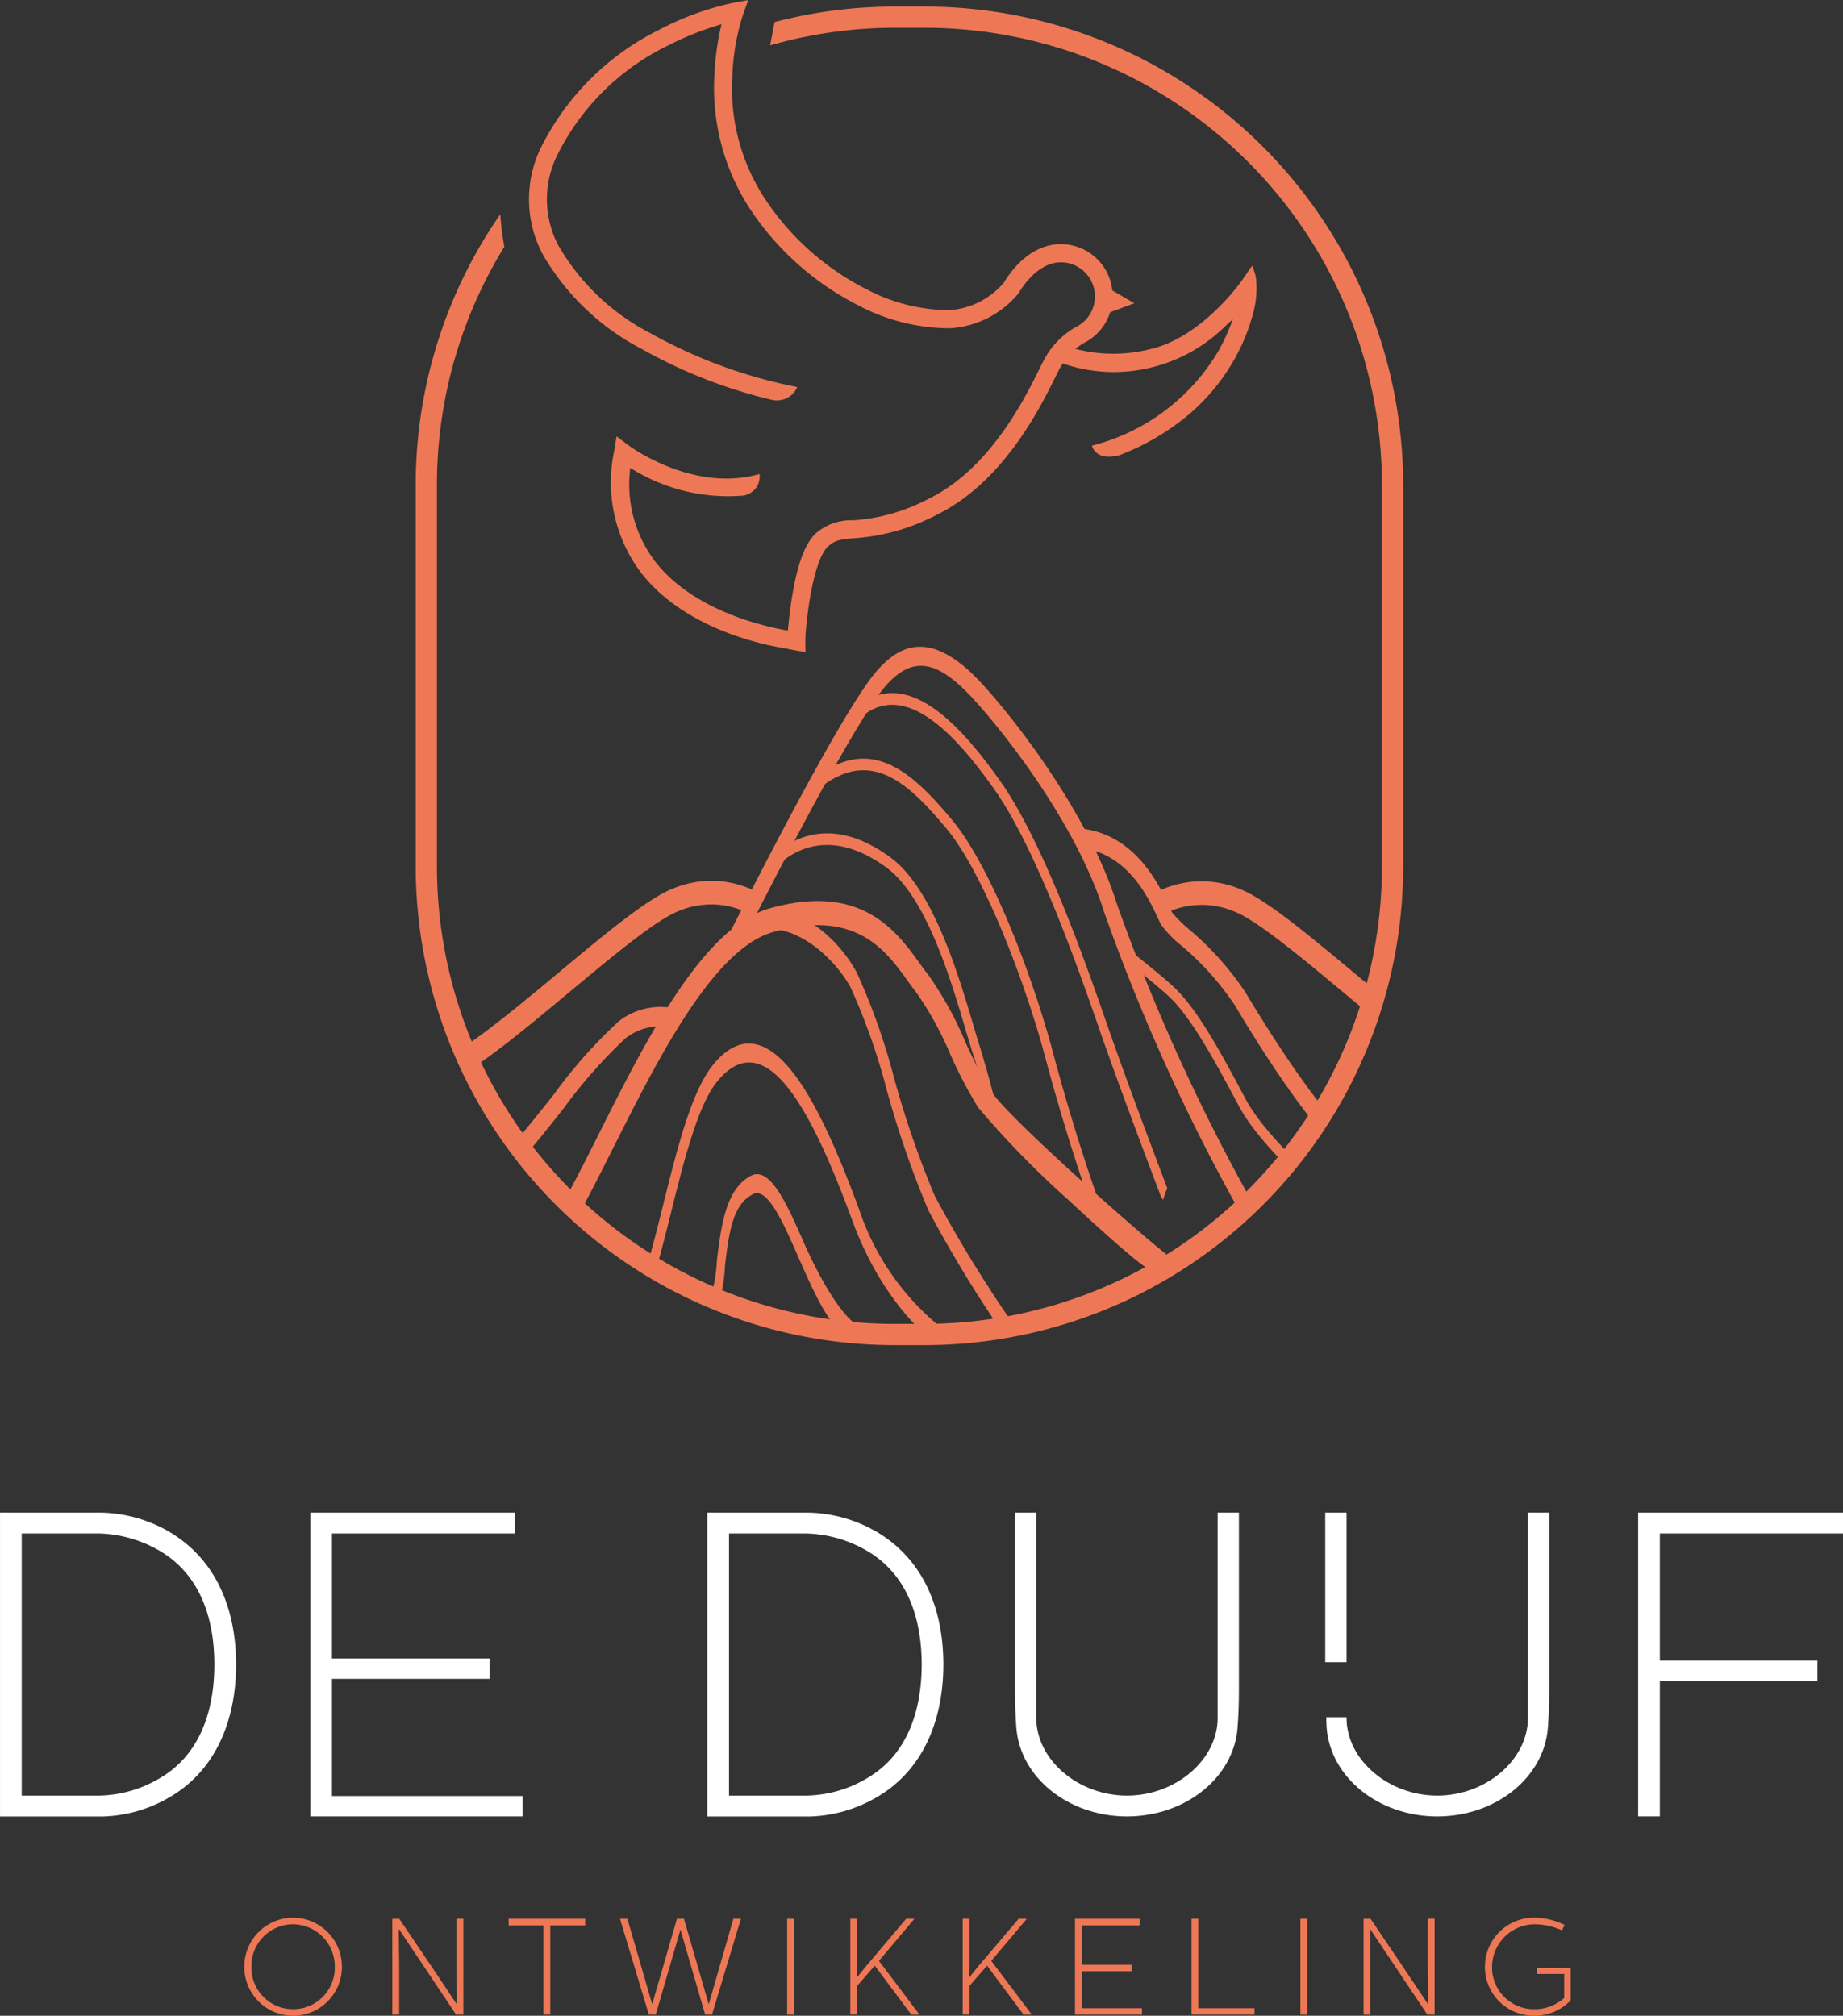 <svg xmlns="http://www.w3.org/2000/svg" xmlns:xlink="http://www.w3.org/1999/xlink" width="118.078" height="129.161" viewBox="0 0 118.078 129.161"><rect x="0" y="0" width="118.078" height="129.161" fill="#333333" stroke="none"/><defs><clipPath id="clip-path"><path id="Path_20" data-name="Path 20" d="M0-438.475H118.078V-567.636H0Z" transform="translate(0 567.636)" fill="none"></path></clipPath><clipPath id="clip-path-2"><path id="Path_35" data-name="Path 35" d="M117.244-401.371a31.206,31.206,0,0,0,31.206,31.206h0a31.207,31.207,0,0,0,31.207-31.206h0L148.45-422.6c-17.235,0-31.206,4-31.206,21.232" transform="translate(-117.244 422.603)" fill="none"></path></clipPath></defs><g id="Group_6" data-name="Group 6" transform="translate(-145 -195.636)"><g id="Group_5" data-name="Group 5" transform="translate(145 195.636)"><g id="Group_1" data-name="Group 1" clip-path="url(#clip-path)"><path id="Path_1" data-name="Path 1" d="M71.928-21.74A2.661,2.661,0,0,0,74.6-24.452a2.693,2.693,0,0,0-2.684-2.727,2.671,2.671,0,0,0-2.658,2.727,2.659,2.659,0,0,0,2.666,2.711m0-5.859a3.135,3.135,0,0,1,3.132,3.14,3.129,3.129,0,0,1-3.132,3.14,3.128,3.128,0,0,1-3.122-3.14,3.133,3.133,0,0,1,3.122-3.14" transform="translate(-53.15 150.48)" fill="#ee7856"></path><path id="Path_2" data-name="Path 2" d="M110.91-27.295l2.035,3.009,1.649,2.465h.008l-.025-2.308v-3.166h.439v6.14h-.465l-2.052-3.07-1.605-2.4h-.018l.027,2.333v3.14h-.44v-6.14Z" transform="translate(-85.328 150.245)" fill="#ee7856"></path><path id="Path_3" data-name="Path 3" d="M148.119-27.295v.422h-2.236v5.718h-.44v-5.718h-2.228v-.422Z" transform="translate(-110.628 150.245)" fill="#ee7856"></path><path id="Path_4" data-name="Path 4" d="M175.053-27.295l1.579,5.447h.017l1.579-5.447h.448l1.578,5.447h.018l1.57-5.447h.482l-1.851,6.14h-.439l-1.579-5.438h-.009l-1.578,5.438h-.439l-1.851-6.14Z" transform="translate(-134.856 150.245)" fill="#ee7856"></path><path id="Path_5" data-name="Path 5" d="M221.641-21.153h.439v-6.14h-.439Z" transform="translate(-171.209 150.244)" fill="#ee7856"></path><path id="Path_6" data-name="Path 6" d="M239.422-27.295h.44v2.921l-.009.825.6-.738L243-27.295h.527L241.256-24.6l2.6,3.446h-.526l-2.342-3.14L239.861-23v1.842h-.44Z" transform="translate(-184.943 150.245)" fill="#ee7856"></path><path id="Path_7" data-name="Path 7" d="M271.056-27.295h.438v2.921l-.007.825.6-.738,2.554-3.009h.525L272.888-24.6l2.6,3.446h-.527l-2.342-3.14L271.493-23v1.842h-.437Z" transform="translate(-209.379 150.245)" fill="#ee7856"></path><path id="Path_8" data-name="Path 8" d="M306.829-27.295v.422h-3.7v2.525h3.183v.413h-3.183v2.368h3.851v.412H302.69v-6.14Z" transform="translate(-233.816 150.245)" fill="#ee7856"></path><path id="Path_9" data-name="Path 9" d="M335.917-27.295v5.728h3.6v.412h-4.034v-6.14Z" transform="translate(-259.144 150.245)" fill="#ee7856"></path><path id="Path_10" data-name="Path 10" d="M366.151-21.153h.437v-6.14h-.437Z" transform="translate(-282.837 150.244)" fill="#ee7856"></path><path id="Path_11" data-name="Path 11" d="M384.377-27.295l2.035,3.009,1.649,2.465h.008l-.026-2.308v-3.166h.439v6.14h-.464l-2.053-3.07-1.605-2.4h-.017l.026,2.333v3.14h-.439v-6.14Z" transform="translate(-296.569 150.245)" fill="#ee7856"></path><path id="Path_12" data-name="Path 12" d="M423.212-27.135l-.175.343a4.327,4.327,0,0,0-1.684-.387,2.743,2.743,0,0,0-2.79,2.72,2.675,2.675,0,0,0,2.709,2.719,2.837,2.837,0,0,0,1.913-.719V-24h-1.737v-.387h2.15v2.08a3.173,3.173,0,0,1-2.326.983,3.121,3.121,0,0,1-3.166-3.14,3.151,3.151,0,0,1,3.2-3.141,4.553,4.553,0,0,1,1.9.465" transform="translate(-322.97 150.481)" fill="#ee7856"></path><path id="Path_13" data-name="Path 13" d="M10.232-124.652a7.832,7.832,0,0,1-3.893,1.112H1.389v-16.794h4.95a8.094,8.094,0,0,1,3.893,1.112c2.474,1.445,3.5,4.143,3.5,7.284,0,3.087-1,5.841-3.5,7.286m.611-15.793a9.053,9.053,0,0,0-4.31-1.223H0V-122.2H6.534a8.946,8.946,0,0,0,4.31-1.223c3.087-1.781,4.282-5.117,4.282-8.51s-1.168-6.672-4.282-8.508" transform="translate(0.001 238.594)" fill="#fff"></path><path id="Path_14" data-name="Path 14" d="M88.754-131.02H98.848v-1.307H88.754v-8.007h11.735v-1.335H87.364v19.463h13.6v-1.306H88.754Z" transform="translate(-67.485 238.594)" fill="#fff"></path><path id="Path_15" data-name="Path 15" d="M209.392-124.652a7.829,7.829,0,0,1-3.893,1.112h-4.95v-16.794h4.95a8.094,8.094,0,0,1,3.893,1.112c2.475,1.445,3.5,4.143,3.5,7.284,0,3.087-1,5.841-3.5,7.286M210-140.445a9.053,9.053,0,0,0-4.309-1.223h-6.535V-122.2h6.535A8.946,8.946,0,0,0,210-123.428c3.087-1.781,4.282-5.117,4.282-8.51s-1.167-6.672-4.282-8.508" transform="translate(-153.842 238.594)" fill="#fff"></path><path id="Path_16" data-name="Path 16" d="M298.772-128.517c0,2.669-2.669,4.976-5.811,4.976s-5.811-2.308-5.811-4.976V-141.67h-1.363v11.429c0,.777.027,1.557.083,2.308.223,3.224,3.338,5.727,7.09,5.727s6.87-2.5,7.09-5.727c.056-.751.084-1.53.084-2.308V-141.67h-1.363Z" transform="translate(-220.758 238.595)" fill="#fff"></path><path id="Path_17" data-name="Path 17" d="M373.145-132.087h1.363v-9.584h-1.363Z" transform="translate(-288.239 238.596)" fill="#fff"></path><path id="Path_18" data-name="Path 18" d="M386.339-128.517c0,2.669-2.669,4.976-5.811,4.976s-5.811-2.308-5.811-4.976v-.046h-1.3c.011.209.007.424.022.63.223,3.224,3.338,5.727,7.09,5.727s6.87-2.5,7.09-5.727c.056-.751.084-1.53.084-2.308V-141.67h-1.363Z" transform="translate(-288.447 238.595)" fill="#fff"></path><path id="Path_19" data-name="Path 19" d="M474.372-140.335v-1.335H461.247v19.463h1.391v-8.675h10.094v-1.307H462.638v-8.146Z" transform="translate(-356.294 238.595)" fill="#fff"></path></g><g id="Group_3" data-name="Group 3" transform="translate(26.678 33.001)" clip-path="url(#clip-path-2)"><g id="Group_2" data-name="Group 2" transform="translate(-26.678 -33.001)" clip-path="url(#clip-path)"><path id="Path_21" data-name="Path 21" d="M323.259-310.672a.494.494,0,0,0,.431-.436.682.682,0,0,0-.3-.773c-2.442-1.032-5.776-5.044-9.912-11.927a18.931,18.931,0,0,0-3.609-4.038,8.836,8.836,0,0,1-1.077-1.067c-.043-.072-.114-.226-.2-.4-.64-1.371-2.139-4.583-5.589-4.988-.253-.03-.468.223-.488.564a.592.592,0,0,0,.411.669c3.006.353,4.337,3.2,4.906,4.422.1.216.18.386.252.51a7.117,7.117,0,0,0,1.284,1.325,18.08,18.08,0,0,1,3.41,3.795c1.584,2.636,6.4,10.657,10.342,12.322a.351.351,0,0,0,.133.027" transform="translate(-233.683 387.4)" fill="#ee7856"></path><path id="Path_22" data-name="Path 22" d="M238.55-349.182a.385.385,0,0,0,.282-.135.785.785,0,0,0,.07-.87,124.233,124.233,0,0,1-8.532-18.872c-1.787-5.687-6.448-11.722-8.663-14.119-3.317-3.588-5.29-2.351-6.638-.874-2.177,2.387-8.262,14.436-9.385,16.657a.773.773,0,0,0,.115.861.382.382,0,0,0,.628-.157c.681-1.346,7.083-14.068,9.206-16.395,1.681-1.843,3.227-1.6,5.514.879,2.153,2.329,6.678,8.176,8.394,13.637a123.752,123.752,0,0,0,8.656,19.156.42.42,0,0,0,.353.232" transform="translate(-158.821 426.957)" fill="#ee7856"></path><path id="Path_23" data-name="Path 23" d="M188.662-291.764h0ZM188.8-291.734Zm-40.075,1.179a.963.963,0,0,1,.142-1.072c1.177-1.117,2.7-4.143,4.308-7.347,2.96-5.893,6.645-13.225,10.915-14.444,5.9-1.685,8.159,1.451,9.654,3.526.191.266.372.516.539.724a22.435,22.435,0,0,1,2.353,4.246,26.868,26.868,0,0,0,1.672,3.212C179.6-299.774,189.1-291.473,189.888-291c.251.077-.365.081-.365.45,0,.425-.551.331-.863.331-.143,0-.525,0-5.349-4.481a59.533,59.533,0,0,1-5.831-5.969,28.318,28.318,0,0,1-1.786-3.416,21.534,21.534,0,0,0-2.164-3.938c-.189-.236-.38-.5-.583-.782-1.4-1.946-3.326-4.613-8.625-3.1-3.829,1.093-7.37,8.143-10.217,13.808-1.743,3.468-3.248,6.464-4.594,7.741a.464.464,0,0,1-.319.137.539.539,0,0,1-.464-.333" transform="translate(-114.81 371.634)" fill="#ee7856"></path><path id="Path_24" data-name="Path 24" d="M133.377-271.887a.354.354,0,0,0,.148-.034c1.212-.573,3.157-3.019,5.216-5.608a32.048,32.048,0,0,1,4.012-4.556,3.674,3.674,0,0,1,2.8-.731c.249.044.474-.2.506-.536a.61.61,0,0,0-.392-.691,4.366,4.366,0,0,0-3.331.858,31.245,31.245,0,0,0-4.207,4.744c-1.812,2.279-3.866,4.861-4.9,5.35a.7.7,0,0,0-.279.786.486.486,0,0,0,.426.417" transform="translate(-102.68 348.615)" fill="#ee7856"></path><path id="Path_25" data-name="Path 25" d="M329.377-284a.264.264,0,0,0,.23-.175.456.456,0,0,0-.086-.511c-.038-.033-3.738-3.206-5.041-5.65l-.133-.249c-1.374-2.577-2.93-5.5-4.481-6.948-.84-.784-2.643-2.2-2.72-2.256-.13-.1-.3-.04-.369.138a.454.454,0,0,0,.1.507c.019.014,1.861,1.456,2.683,2.224,1.473,1.378,3.068,4.369,4.349,6.772l.132.249c1.365,2.561,5.037,5.709,5.192,5.842a.222.222,0,0,0,.143.056" transform="translate(-244.669 360.771)" fill="#ee7856"></path><path id="Path_26" data-name="Path 26" d="M260.625-339.991a7.315,7.315,0,0,1,.266-.75h0c-.024-.063-2.43-6.369-3.762-10.213-1.339-3.864-4.126-11.9-6.944-15.876-2.358-3.325-5.872-7.438-9.127-4.783a.455.455,0,0,0-.094.509c.076.176.242.233.371.129,2.926-2.387,6.231,1.518,8.462,4.663,2.755,3.883,5.515,11.849,6.842,15.676,1.338,3.857,3.747,10.175,3.772,10.238a1.285,1.285,0,0,0,.215.406" transform="translate(-186.105 416.873)" fill="#ee7856"></path><path id="Path_27" data-name="Path 27" d="M246.285-325.725a.21.21,0,0,0,.118-.038.441.441,0,0,0,.125-.5c-.013-.038-1.36-3.841-2.689-8.826-1.4-5.256-4.075-12.08-6.473-14.955-2.492-2.987-5.234-5.647-8.928-2.57a.456.456,0,0,0-.091.511c.077.175.244.23.372.124,3.384-2.819,5.852-.428,8.29,2.494,2.3,2.763,4.975,9.611,6.319,14.651,1.34,5.024,2.7,8.859,2.711,8.9a.279.279,0,0,0,.244.209" transform="translate(-176.358 402.595)" fill="#ee7856"></path><path id="Path_28" data-name="Path 28" d="M231.825-314.315c.03,0,.059.417.089.4a.417.417,0,0,0,.168-.472c-.549-2.175-1-3.812-1.329-4.864-.125-.4-.262-.858-.419-1.391-.97-3.28-2.592-8.77-5.316-10.766-3.666-2.688-6.24-1.265-7.449-.178a.46.46,0,0,0-.077.514.23.23,0,0,0,.374.107c1.108-1,3.477-2.294,6.9.212,2.55,1.87,4.127,7.2,5.069,10.391.153.516.3,1,.425,1.408.327,1.034.769,2.229,1.312,4.387a.293.293,0,0,0,.256.25" transform="translate(-167.968 386.348)" fill="#ee7856"></path><path id="Path_29" data-name="Path 29" d="M215.17-283.4c.095.007.2-.1.261-.294a1.089,1.089,0,0,0-.041-.832,83.649,83.649,0,0,1-4.889-8.012,61.377,61.377,0,0,1-2.611-7.567,41.786,41.786,0,0,0-2.4-6.776c-1.65-3.013-6.443-7.082-9.939.447-.116.25-.664.415-.568.638s.271.2.387-.047c3.212-6.916,8.2-2.868,9.738-.059a41.256,41.256,0,0,1,2.312,6.562,62.494,62.494,0,0,0,2.671,7.726,82.563,82.563,0,0,0,4.955,8.127.169.169,0,0,0,.124.086" transform="translate(-150.608 369.176)" fill="#ee7856"></path><path id="Path_30" data-name="Path 30" d="M196.068-254.634c.115,0,.222-.165.258-.423a.907.907,0,0,0-.176-.764,16.441,16.441,0,0,1-4.955-7.345c-.962-2.61-2.433-6.338-4.089-8.558-1.841-2.468-3.609-2.7-5.257-.68-1.383,1.692-2.3,5.375-3.189,8.937-.73,2.932-1.42,5.7-2.251,6.736a1.092,1.092,0,0,0-.1.826c.072.293.238.4.368.236.964-1.2,1.691-4.118,2.46-7.2.851-3.411,1.73-6.939,2.975-8.464,3.281-4.018,6.357,2.67,8.67,8.945,1.982,5.379,5.077,7.635,5.207,7.728a.142.142,0,0,0,.082.028" transform="translate(-136.163 340.632)" fill="#ee7856"></path><path id="Path_31" data-name="Path 31" d="M206.953-226.451c.128,0,.241-.2.266-.5.027-.33.455-.215.307-.277-1.08-.454-2.585-3.112-3.533-5.264-1.137-2.582-2.212-5.023-3.445-4.374-1.608.844-1.9,3.254-2.167,5.38a9.4,9.4,0,0,1-.91,3.683,1.154,1.154,0,0,0-.07.844c.084.278.253.348.376.158a10.784,10.784,0,0,0,1.125-4.361c.254-2.061.474-3.841,1.768-4.52.938-.492,1.909,1.711,2.936,4.044,1.006,2.285,2.047,4.649,3.3,5.173a.125.125,0,0,0,.05.01" transform="translate(-152.448 312.209)" fill="#ee7856"></path><path id="Path_32" data-name="Path 32" d="M118.353-306.266a.507.507,0,0,0,.225.008c1.916-.366,5.329-3.21,8.942-6.222,2.7-2.247,5.483-4.569,6.93-5.145a5.351,5.351,0,0,1,4.3.029c.358.163.743-.1.864-.592a.609.609,0,0,0-.425-.827,6.36,6.36,0,0,0-5.109-.049c-1.622.646-4.361,2.928-7.26,5.345-3.179,2.649-6.783,5.653-8.418,5.965-.372.071-.635.193-.586.7a.853.853,0,0,0,.538.785" transform="translate(-91.002 376.017)" fill="#ee7856"></path><path id="Path_33" data-name="Path 33" d="M346.121-306.142a.507.507,0,0,1-.225.008c-1.916-.366-5.329-3.211-8.942-6.221-2.7-2.247-5.483-4.569-6.93-5.145a5.351,5.351,0,0,0-4.3.029c-.358.163-.743-.1-.864-.592a.609.609,0,0,1,.425-.827,6.361,6.361,0,0,1,5.109-.049c1.622.646,4.361,2.928,7.26,5.345,3.179,2.649,6.783,5.653,8.418,5.965.372.071.635.193.586.7a.852.852,0,0,1-.538.785" transform="translate(-250.913 375.921)" fill="#ee7856"></path></g></g><g id="Group_4" data-name="Group 4" clip-path="url(#clip-path)"><path id="Path_36" data-name="Path 36" d="M195.545-549.681a2.8,2.8,0,0,0-.267-.927l-.675.977c-.023.035-2.543,3.627-5.876,4.373a9.69,9.69,0,0,1-4.417.062l-.366-.089.309-.215a2.717,2.717,0,0,1,.337-.206l.053-.027a3.319,3.319,0,0,0,1.517-1.822l.026-.075,1.551-.575-1.411-.82-.012-.082a3.317,3.317,0,0,0-2.743-2.84c-1.568-.267-3.1.624-4.2,2.429a5.026,5.026,0,0,1-3.495,1.755,11.471,11.471,0,0,1-5.281-1.329,16.98,16.98,0,0,1-6.428-5.661,12.853,12.853,0,0,1-2.185-8,14.452,14.452,0,0,1,.678-3.936l.342-.944-.987.181a18.462,18.462,0,0,0-4.712,1.718,16.748,16.748,0,0,0-7.509,7.4,7.548,7.548,0,0,0,0,6.925,15.577,15.577,0,0,0,6.383,6.133,31.959,31.959,0,0,0,8.28,3.247,1.417,1.417,0,0,0,1.681-.807,31.769,31.769,0,0,1-9.386-3.439,14.47,14.47,0,0,1-5.926-5.647,6.354,6.354,0,0,1,0-5.9,15.4,15.4,0,0,1,6.96-6.862,19.5,19.5,0,0,1,3.22-1.316l.279-.085-.063.285a16.886,16.886,0,0,0-.39,2.951,14.184,14.184,0,0,0,2.385,8.757,18.21,18.21,0,0,0,6.868,6.041,12.567,12.567,0,0,0,5.86,1.446,6.163,6.163,0,0,0,4.359-2.223h0l.031-.047c.4-.665,1.5-2.177,3.046-1.926a2.19,2.19,0,0,1,1.8,2.516,2.177,2.177,0,0,1-1.082,1.545,5.171,5.171,0,0,0-2.19,2.237q-.111.214-.258.515c-.953,1.919-3.184,6.411-7.106,8.317a12.034,12.034,0,0,1-4.84,1.375,3.414,3.414,0,0,0-2.383.841c-.676.63-1.171,1.95-1.514,4.039-.13.794-.209,1.524-.251,2l-.016.185-.183-.034c-1.739-.317-6.033-1.387-8.368-4.451a8.167,8.167,0,0,1-1.579-5.666l.018-.271.235.135a11.753,11.753,0,0,0,7.032,1.636,1.323,1.323,0,0,0,.856-.564,1.381,1.381,0,0,0,.172-.82c-4.253,1.234-8.355-1.8-8.4-1.837l-.76-.574-.156.94a9.638,9.638,0,0,0,1.667,7.725c2.666,3.492,7.372,4.6,9.273,4.918l.025,0c.456.1.914.186,1.3.231a9.823,9.823,0,0,1,.013-1.31c.159-1.94.627-4.7,1.417-5.442.448-.417.819-.463,1.689-.536a13.213,13.213,0,0,0,5.253-1.485c4.273-2.079,6.627-6.818,7.632-8.841.1-.2.181-.364.248-.5.039-.072.078-.135.118-.2l.108-.175.132.05a10.015,10.015,0,0,0,5.69.172,10.084,10.084,0,0,0,4.529-2.55l.556-.51-.284.7a11.943,11.943,0,0,1-.605,1.263,13.2,13.2,0,0,1-8.15,6.146l.026.091c.134.32.548.837,1.757.512a15.572,15.572,0,0,0,4.23-2.438,13.037,13.037,0,0,0,3.143-3.752,12.386,12.386,0,0,0,1.207-3.035,5.89,5.89,0,0,0,.158-1.974" transform="translate(-115.06 567.637)" fill="#ee7856"></path><path id="Path_37" data-name="Path 37" d="M149.68-565.786h-1.992a30.417,30.417,0,0,0-7.644.993l-.284,1.492a29.02,29.02,0,0,1,7.928-1.126h1.992a29.309,29.309,0,0,1,29.276,29.275v24.5a29.31,29.31,0,0,1-29.276,29.276h-1.992a29.309,29.309,0,0,1-29.275-29.276v-24.5a29.055,29.055,0,0,1,4.318-15.243,19.289,19.289,0,0,1-.259-2.084,30.417,30.417,0,0,0-5.418,17.327v24.5a30.669,30.669,0,0,0,30.635,30.635h1.992a30.67,30.67,0,0,0,30.636-30.635v-24.5a30.67,30.67,0,0,0-30.636-30.635" transform="translate(-90.419 566.207)" fill="#ee7856"></path></g></g></g></svg>